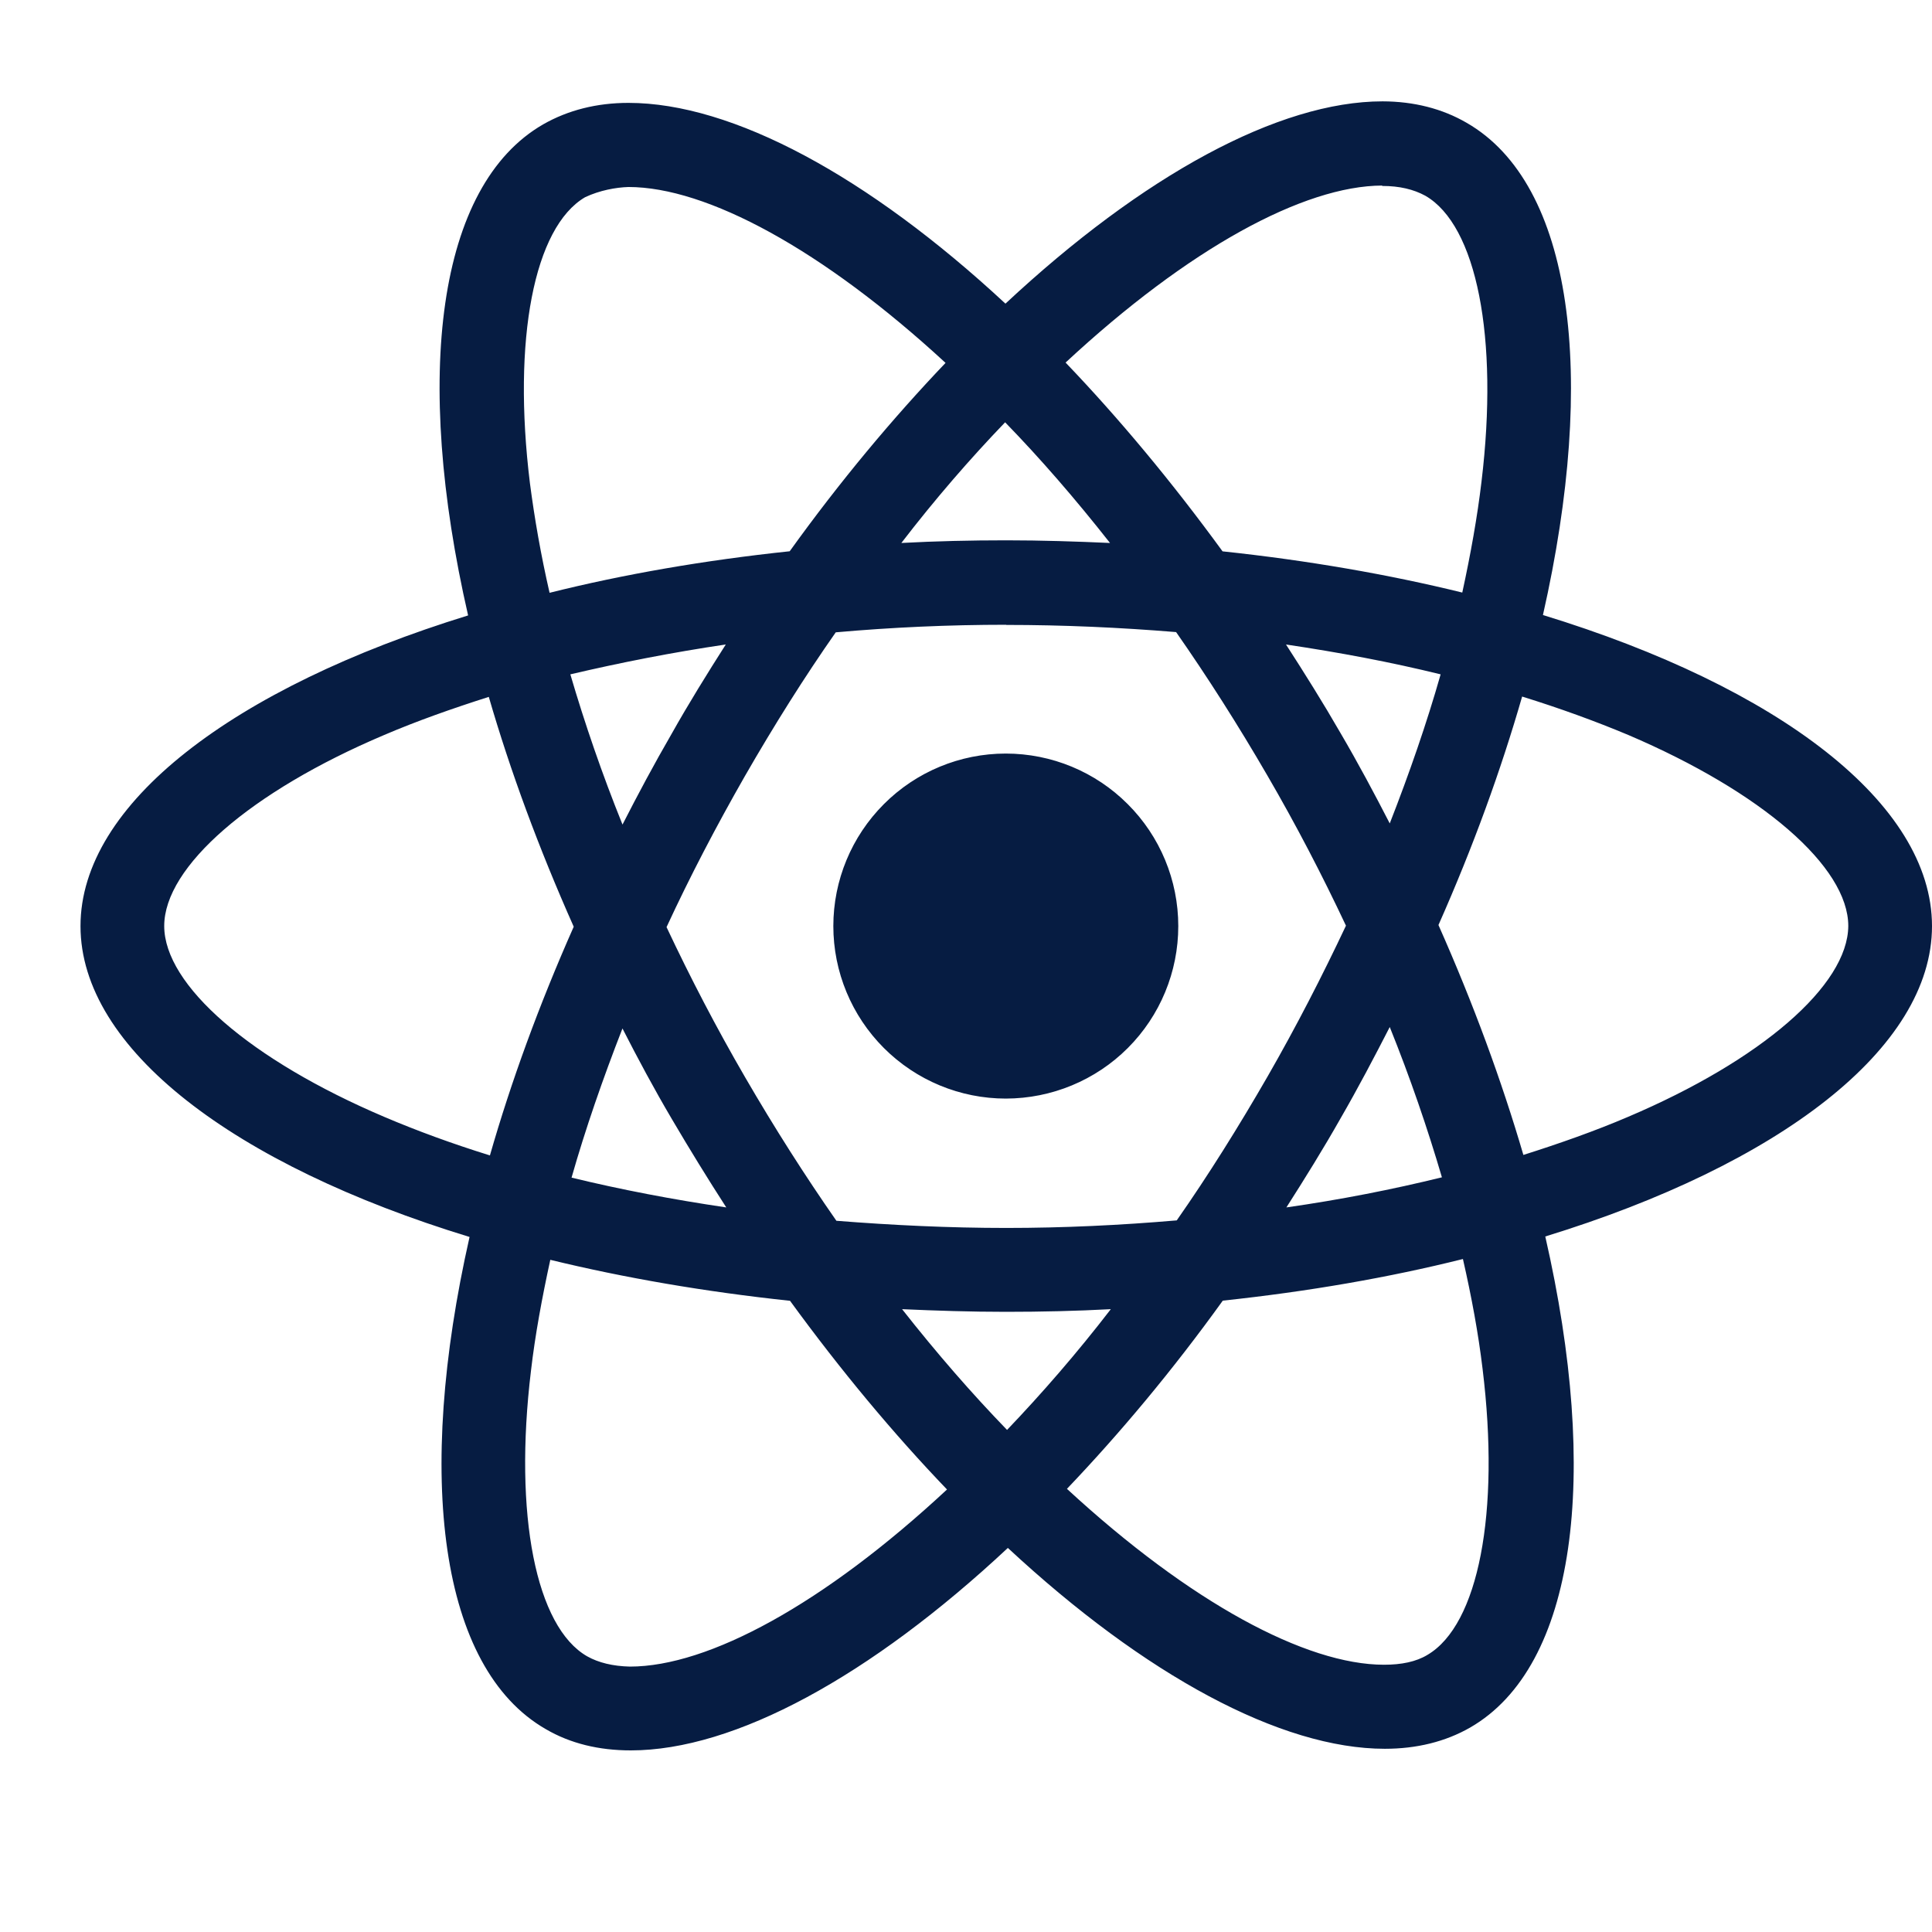 <?xml version="1.0" encoding="UTF-8"?> <svg xmlns="http://www.w3.org/2000/svg" width="24" height="24" viewBox="0 0 24 24" fill="none"><path d="M14.637 11.504C14.637 12.072 14.412 12.617 14.01 13.019C13.608 13.421 13.063 13.646 12.495 13.647C11.927 13.647 11.382 13.421 10.98 13.019C10.578 12.617 10.352 12.072 10.352 11.504C10.352 10.936 10.578 10.391 10.98 9.989C11.381 9.587 11.926 9.361 12.494 9.361C13.063 9.361 13.608 9.587 14.009 9.989C14.411 10.39 14.637 10.935 14.637 11.504ZM17.175 1.259C15.885 1.259 14.197 2.179 12.49 3.772C10.785 2.188 9.096 1.278 7.807 1.278C7.414 1.278 7.057 1.368 6.747 1.545C5.429 2.305 5.134 4.673 5.815 7.645C2.897 8.545 1 9.986 1 11.504C1 13.028 2.907 14.472 5.833 15.366C5.158 18.349 5.459 20.721 6.78 21.48C7.086 21.659 7.441 21.744 7.836 21.744C9.125 21.744 10.813 20.824 12.52 19.229C14.226 20.814 15.915 21.724 17.203 21.724C17.596 21.724 17.954 21.637 18.263 21.46C19.58 20.701 19.876 18.333 19.196 15.36C22.102 14.467 24 13.024 24 11.504C24 9.98 22.093 8.536 19.167 7.64C19.842 4.659 19.541 2.286 18.22 1.526C17.916 1.349 17.562 1.26 17.175 1.259ZM17.17 2.304V2.31C17.386 2.31 17.559 2.352 17.705 2.431C18.343 2.797 18.62 4.19 18.404 5.981C18.352 6.422 18.268 6.887 18.165 7.361C17.245 7.135 16.242 6.961 15.187 6.849C14.555 5.982 13.898 5.194 13.237 4.504C14.763 3.086 16.195 2.308 17.171 2.305L17.17 2.304ZM7.807 2.323C8.777 2.323 10.216 3.097 11.746 4.508C11.088 5.198 10.433 5.981 9.81 6.848C8.749 6.96 7.746 7.134 6.827 7.364C6.719 6.894 6.64 6.44 6.583 6.003C6.363 4.213 6.635 2.821 7.268 2.45C7.45 2.364 7.651 2.328 7.807 2.323ZM12.486 5.246C12.922 5.694 13.358 6.197 13.789 6.745C13.367 6.726 12.936 6.712 12.5 6.712C12.059 6.712 11.623 6.722 11.197 6.745C11.618 6.197 12.054 5.695 12.486 5.246ZM12.5 7.763C13.209 7.763 13.915 7.795 14.61 7.852C14.999 8.409 15.379 9.005 15.744 9.634C16.101 10.248 16.424 10.87 16.72 11.499C16.424 12.127 16.101 12.755 15.749 13.368C15.385 14 15.008 14.602 14.618 15.16C13.92 15.22 13.213 15.254 12.5 15.254C11.791 15.254 11.085 15.22 10.39 15.165C10.001 14.607 9.621 14.011 9.256 13.382C8.9 12.769 8.576 12.146 8.28 11.517C8.571 10.888 8.9 10.259 9.251 9.645C9.615 9.012 9.992 8.412 10.382 7.855C11.08 7.793 11.787 7.761 12.5 7.761V7.763ZM9.016 8.006C8.786 8.367 8.556 8.737 8.342 9.118C8.126 9.491 7.925 9.867 7.733 10.243C7.479 9.614 7.264 8.987 7.085 8.377C7.699 8.233 8.346 8.105 9.016 8.006ZM15.974 8.006C16.64 8.105 17.282 8.226 17.896 8.377C17.724 8.982 17.508 9.605 17.264 10.229C17.072 9.856 16.871 9.479 16.651 9.104C16.435 8.729 16.205 8.362 15.975 8.006H15.974ZM18.909 8.653C19.373 8.797 19.814 8.957 20.227 9.13C21.887 9.839 22.96 10.767 22.96 11.503C22.955 12.239 21.882 13.17 20.222 13.875C19.82 14.047 19.379 14.203 18.924 14.347C18.655 13.429 18.305 12.473 17.869 11.491C18.301 10.517 18.646 9.565 18.909 8.651V8.653ZM6.072 8.657C6.339 9.577 6.691 10.532 7.127 11.512C6.695 12.487 6.348 13.439 6.086 14.353C5.622 14.209 5.181 14.048 4.773 13.874C3.113 13.168 2.04 12.239 2.04 11.503C2.04 10.767 3.113 9.833 4.773 9.13C5.175 8.958 5.616 8.802 6.072 8.657ZM17.264 12.758C17.518 13.388 17.733 14.016 17.912 14.625C17.298 14.776 16.651 14.903 15.98 14.999C16.21 14.639 16.44 14.269 16.655 13.889C16.871 13.515 17.071 13.134 17.264 12.758ZM7.733 12.777C7.925 13.153 8.126 13.528 8.347 13.903C8.567 14.277 8.792 14.643 9.022 14.999C8.356 14.901 7.714 14.778 7.1 14.629C7.272 14.025 7.489 13.4 7.732 12.777L7.733 12.777ZM18.173 15.64C18.281 16.113 18.365 16.568 18.417 17.004C18.637 18.794 18.365 20.185 17.733 20.557C17.592 20.643 17.409 20.68 17.193 20.68C16.223 20.68 14.784 19.907 13.254 18.495C13.912 17.805 14.567 17.023 15.19 16.157C16.251 16.044 17.254 15.87 18.173 15.64ZM6.836 15.65C7.756 15.874 8.759 16.047 9.814 16.159C10.446 17.027 11.103 17.814 11.764 18.503C10.236 19.925 8.801 20.703 7.825 20.703C7.614 20.698 7.436 20.655 7.295 20.576C6.657 20.212 6.38 18.819 6.596 17.028C6.647 16.587 6.733 16.123 6.836 15.65ZM11.206 16.263C11.628 16.282 12.059 16.296 12.495 16.296C12.936 16.296 13.372 16.286 13.799 16.263C13.377 16.811 12.941 17.312 12.51 17.763C12.073 17.312 11.637 16.811 11.206 16.263Z" fill="#061C42"></path></svg> 